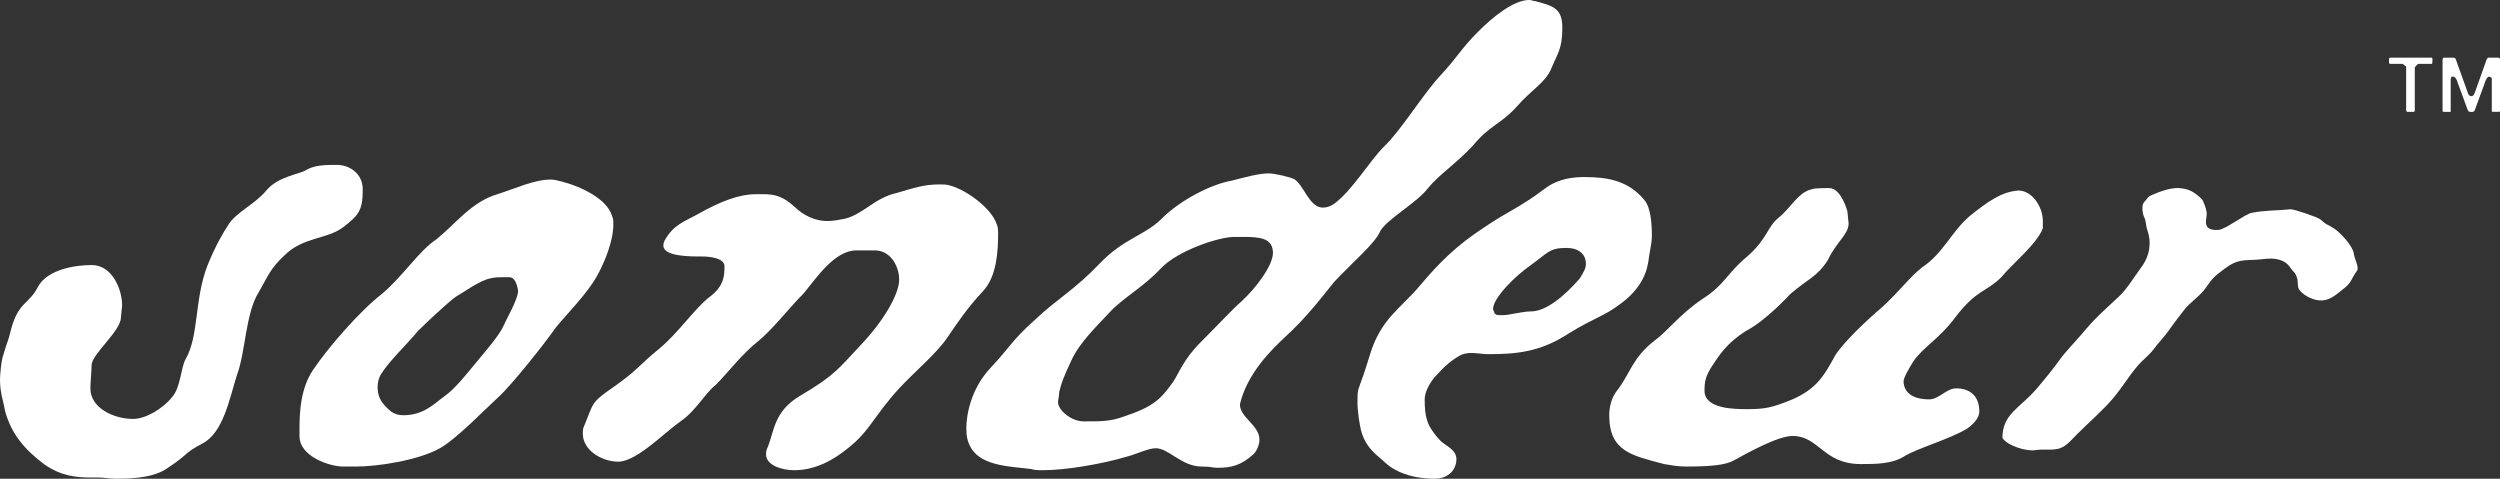 <svg viewBox="0 0 720 137.88" xmlns="http://www.w3.org/2000/svg" id="Layer_2"><rect x="0" y="0" width="720" height="137.88" fill="#333333" stroke="none"/><defs><style>.cls-1{fill:#fff;stroke-width:0px;}</style></defs><g id="Layer_1-2"><path d="M98.84,65.42c-4.57,3.52-11.61,2.81-16.88,8.09-4.22,3.87-4.92,6.33-7.39,10.55-3.87,5.98-3.87,17.59-6.33,23.92-2.11,6.68-3.87,16.53-9.85,19.7-5.98,3.17-3.52,2.81-10.55,7.39-4.22,2.81-11.61,2.81-14.42,2.81-1.76,0-3.52-.35-4.92-.35h-2.11c-4.22,0-8.79-.35-13.72-3.87-5.63-4.22-9.5-8.79-11.26-15.48-.35-2.46-1.41-4.92-1.41-8.79,0-1.41.35-4.92.7-6.33,1.76-5.98,1.41-3.87,2.46-8.09,2.11-8.09,5.28-7.39,7.74-12.31,2.81-5.28,11.26-6.33,15.48-6.33,5.98,0,8.79,7.04,8.79,11.61l-.35,3.52c0,3.87-8.44,10.55-8.44,13.72,0,1.41-.35,5.28-.35,6.68,0,5.63,6.68,8.79,12.31,8.79,3.52,0,8.44-2.81,11.26-6.33,2.46-2.81,2.46-8.44,3.87-10.9,3.87-6.68,2.46-17.24,6.33-27.08,2.46-5.98,4.57-9.5,5.98-11.61,2.11-3.52,7.74-5.98,10.9-9.85,3.52-4.22,9.5-4.57,11.61-5.98,2.46-1.41,5.63-1.41,8.79-1.41,3.52,0,7.39,2.46,7.39,7.04,0,5.98-1.06,7.39-5.63,10.91Z" class="cls-1"></path><path d="M143.22,55.93c5.63-1.76,10.55-4.22,15.48-4.22,1.06,0,2.11.35,3.52.7,5.28,1.41,12.66,4.92,14.07,9.85.35.7.35,1.41.35,2.46,0,4.57-2.46,10.9-4.92,15.13-2.81,4.92-8.44,10.55-11.61,14.42-3.17,4.57-12.66,16.53-16.53,20.05-3.87,3.52-11.96,11.96-16.88,14.77-6.33,3.52-17.94,5.28-24.27,5.28h-3.52c-3.87,0-12.66-2.81-12.66-8.79v-2.11c0-4.92.35-11.61,3.87-16.88,4.22-6.33,13.37-16.88,19.7-21.81,6.33-5.28,10.9-12.66,15.83-15.83,5.28-4.22,10.2-10.9,17.59-13.01ZM109.81,107.63c-.7,1.06-1.06,2.46-1.06,3.87,0,3.17,1.41,4.92,3.87,7.03,1.06.7,2.11,1.06,3.52,1.06,5.98,0,9.14-3.52,11.61-5.28,3.52-2.46,6.68-6.68,10.2-10.9,1.76-2.11,5.98-7.04,7.04-9.5s4.22-7.74,4.22-10.2c-.35-2.11-1.06-3.87-2.46-3.87h-2.11c-1.06,0-2.11,0-3.52.35-3.17.7-7.39,3.87-9.85,5.28-2.46,1.76-8.79,7.74-10.9,9.85-3.17,3.87-8.09,8.44-10.55,12.31Z" class="cls-1"></path><path d="M287.45,67.53c0,4.57-.35,11.96-4.22,16.18-4.92,5.28-7.39,9.15-10.55,13.72-3.17,4.57-9.15,9.5-13.72,14.42-7.39,8.09-8.44,12.31-14.77,17.24-3.87,3.17-9.14,6.33-15.48,6.33-3.52,0-8.09-1.41-8.09-4.57,0-.35,0-1.06.35-1.76,2.11-4.92,1.76-10.55,9.5-15.13,10.2-5.98,11.26-8.09,17.59-14.77,6.33-6.68,10.9-14.42,10.9-18.64,0-3.87-2.46-8.44-7.04-8.44h-5.28c-6.33,0-11.61,8.09-15.12,12.31-4.22,4.22-8.79,10.2-13.02,13.72-4.57,3.52-9.15,9.5-12.31,12.66-3.17,2.46-5.63,7.39-10.2,10.55-4.57,3.17-12.66,11.61-17.94,11.61-4.57,0-10.2-3.17-10.2-8.09,0-.7,0-1.41.35-2.11,2.81-6.68,1.76-6.68,8.44-11.26,7.04-4.92,7.39-6.33,13.02-10.91,5.63-4.57,10.55-11.96,14.77-15.12,4.22-3.17,4.22-6.33,4.22-8.79s-4.57-2.81-6.33-2.81c-3.87,0-11.26,0-11.26-3.17,0-.35,0-.7.35-1.41,2.46-4.57,5.98-5.63,9.15-7.39,7.39-4.22,12.66-5.98,17.24-5.98h1.76c3.17,0,5.63.35,9.15,3.52,2.81,2.81,6.33,4.22,9.5,4.22,1.76,0,3.52-.35,5.28-.7,5.28-1.41,8.44-5.98,14.77-7.39,4.92-1.41,7.74-2.46,12.31-2.46,1.06,0,2.11,0,3.17.35,4.92,1.41,11.96,6.68,13.37,11.26.35.7.35,1.76.35,2.81Z" class="cls-1"></path><path d="M446.79,19.7c-1.76,4.22-5.63,5.98-10.2,11.26-4.57,4.92-7.74,5.28-12.31,10.9-4.92,5.28-9.85,8.44-13.01,12.31-3.17,4.22-11.61,8.79-13.72,12.31-1.41,3.52-7.74,8.79-13.37,14.77-5.28,6.68-8.79,10.91-13.72,15.48-4.57,4.22-11.26,10.9-13.37,19.7,0,3.87,5.63,5.98,5.63,10.2,0,1.41-.7,3.17-1.76,4.22-3.52,3.17-6.33,3.87-10.2,3.87-2.11,0-1.41-.35-4.57-.35-5.98,0-9.5-5.28-13.37-5.28-2.11,0-5.63,1.76-8.44,2.46-7.04,2.11-17.59,3.87-23.92,3.87-1.41,0-2.46,0-3.52-.35-5.28-.7-14.07-.7-17.23-5.98-1.06-1.76-1.41-3.52-1.41-5.63,0-4.22,1.41-11.61,7.04-17.59,5.63-5.98,5.98-7.74,12.66-13.72,6.33-5.98,11.61-8.79,18.64-16.18,7.04-7.39,13.01-8.09,17.94-13.01,5.28-5.28,14.07-9.85,20.05-10.91,4.22-1.06,7.74-2.11,10.9-2.11,1.41,0,6.33,1.06,7.39,1.76,2.81,2.11,4.22,8.09,8.09,8.09,1.06,0,2.11-.35,3.17-1.06,5.28-3.87,10.2-12.31,14.42-16.53,4.57-4.22,11.26-15.12,16.18-20.4,4.92-5.28,5.98-7.74,10.9-12.66,4.22-4.22,10.2-9.15,14.77-9.15.7,0,1.06.35,1.76.35,5.28,1.41,7.74,2.11,7.74,7.74,0,5.98-1.41,7.39-3.17,11.61ZM358.51,68.24h-3.17c-4.22,0-16.18,3.87-21.1,9.15-4.92,5.28-10.9,8.44-14.77,12.66-3.87,4.22-8.44,8.44-10.9,13.72-2.46,5.28-2.81,6.33-3.52,9.15,0,1.06-.35,2.46-.35,2.81,0,2.46,3.87,5.63,7.39,5.63,5.28,0,7.74,0,11.61-1.41,8.44-2.81,10.55-4.92,14.07-9.85,1.76-2.46,2.81-6.33,8.09-11.61,5.28-5.28,9.15-9.5,11.61-11.61,4.57-4.22,9.14-10.55,9.14-14.07,0-4.22-3.87-4.57-8.09-4.57Z" class="cls-1"></path><path d="M466.58,87.58c-4.57,3.52-7.39,3.87-14.77,8.44-8.09,5.28-14.77,5.98-23.21,5.98-1.76,0-3.17-.35-4.92-.35-1.41,0-2.46.35-3.17.7-2.46,1.41-4.22,2.81-7.39,6.33-1.41,1.76-2.81,4.22-2.81,6.33,0,4.57.7,5.98.7,5.98.35,1.76,2.46,4.57,3.87,5.98,1.41,1.41,4.57,2.46,4.57,5.28s-2.11,5.63-6.33,5.63c-4.57,0-9.85-1.06-13.72-4.22-2.46-2.46-6.68-4.57-7.74-11.26l-.35-2.11c-.35-3.52-.35-2.46-.35-5.28,0-3.87.35-2.11,3.52-12.66,3.17-10.55,8.79-13.37,14.42-20.05,5.63-6.68,10.55-11.61,18.64-16.88,6.68-4.57,10.2-5.63,17.59-11.26,3.87-2.81,8.09-3.17,11.26-3.17,6.68,0,12.66,1.06,17.24,6.68,1.76,2.11,2.11,6.68,2.11,10.2,0,2.46-.7,4.57-1.06,7.74-.7,4.22-3.17,8.44-8.09,11.96ZM430,88.99c0,.35.35.7.35,1.06.35.7,1.06.7,1.41.7h1.41c1.41,0,5.28-1.06,7.74-1.06,4.22,0,9.5-4.22,14.07-9.5,1.06-1.76,1.76-2.81,1.76-4.22,0-2.81-2.11-4.57-5.63-4.57-4.92,0-5.28,1.41-10.2,4.92-4.57,3.17-10.91,9.5-10.91,12.66Z" class="cls-1"></path><path d="M588.33,65.77c-1.76,4.57-8.79,10.2-11.96,14.07-4.22,4.22-7.04,3.52-13.02,11.26-4.92,6.68-9.5,8.79-12.31,13.01-.7,1.06-2.81,4.57-2.81,5.63,0,3.17,2.46,5.28,7.39,5.28,2.81,0,4.92-3.17,7.74-3.17,3.52,0,6.68,1.76,6.68,6.68,0,1.41-1.06,3.17-3.52,4.92-5.28,3.17-14.42,5.63-18.29,8.09-3.52,2.11-8.09,2.11-12.31,2.11-10.91,0-11.96-8.09-19.7-8.09-4.22,0-13.01,4.92-16.88,7.04-2.46,1.41-7.04,1.76-13.72,1.76-2.46,0-4.22-.35-6.33-.7-9.15-2.46-15.83-3.52-15.83-14.07,0-2.46.7-5.28,2.46-7.39,3.52-4.57,4.22-9.15,10.55-14.07,3.87-2.81,7.04-7.39,13.72-11.96,6.68-4.22,7.04-7.39,13.02-12.31,5.98-5.28,5.63-8.44,9.14-11.26,3.17-2.46,5.63-7.39,9.5-8.09.35-.35,4.57-.35,4.92-.35,2.81,0,4.57,4.22,5.28,6.68,0,.35.35,3.17.35,3.52,0,3.17-3.52,5.28-5.98,10.55-3.17,4.92-5.63,5.28-10.9,9.85,0,0-6.68,7.39-12.66,10.55-5.63,3.52-7.74,7.04-9.85,10.2-1.76,2.81-2.11,4.22-2.11,7.04,0,5.28,8.79,5.28,12.31,5.28,4.92,0,7.03-.35,13.01-2.81,6.33-2.81,8.79-5.98,12.31-12.66,2.46-3.87,9.15-10.2,13.72-14.07,4.57-4.22,7.74-8.44,11.26-11.26,5.98-3.87,8.44-10.2,13.72-14.77,5.28-4.22,9.15-7.03,14.07-7.39,3.87,0,7.04,4.57,7.04,8.79v2.11Z" class="cls-1"></path><path d="M576.7,126.11c0-6.88,5.03-8.6,9.62-13.89,2.29-2.63,5.37-6.46,7.14-8.97,1.15-1.63,4.61-5.29,5.9-6.82,4.4-5.26,6.29-6.71,11.07-11.19,2.06-1.93,4.4-5.74,6.29-8.3,2.49-3.37,2.96-7.23,1.73-10.62-.52-1.43-.29-2.5-.97-3.9-.47-.96-.75-3.37,0-4.17,1.04-1.08.9-1.48,2.29-2.1,2.13-.95,5.37-2.12,7.74-1.98,2.98.19,4.39,1.12,6.53,3.08.59.54,1.37,3.08,1.47,3.84.17,1.39-.59,2.79.06,4.04.54,1.04,2.05,1.16,3.29,1.09,2.13-.13,7.52-4.48,9.6-4.91,4-.82,7.11-.6,11.18-1.04.89-.1,7.95,2.31,8.6,2.9,2.15,1.95,1.71,1.12,4.12,2.73,1.53,1.02,5.39,4.96,5.6,7.43.09,1.04,1.53,3.7.89,4.59-1.62,2.25-1.72,3.53-3.39,4.82-1.76,1.36-3.45,3.09-5.68,3.64-2.32.57-4.95-.51-6.73-2.01-.53-.45-1.04-1-1.18-1.68-.2-1-.02-2.04-.42-2.98-.25-.57-.38-.97-.83-1.4-.64-.62-1.06-1.42-1.67-2.06-1.17-1.22-2.93-1.7-4.61-1.77-1.63-.06-3.25.28-4.88.34-1.92.07-3.88.05-5.7.76-1.32.51-2.47,1.37-3.61,2.22-1.01.75-2.02,1.51-2.87,2.44-1.01,1.1-1.76,2.42-2.73,3.56-1.66,1.98-3.91,3.4-5.5,5.45-1.46,1.89-3.02,3.86-4.37,5.84-1.08,1.58-3.04,3.62-4.18,5.16-1.7,2.29-3.18,3.1-5.02,5.3-2.61,3.11-4.22,5.95-6.83,9.06-2.91,3.47-7.06,7.06-10.3,10.28-1.41,1.4-3.07,3.49-5.01,4.19-2.07.75-4.9.17-7.1.56-2.55.45-8.21-1.29-9.55-3.53Z" class="cls-1"></path><path d="M695.47,19.42l.08-.12s.2-.28.29-.37c.35-.35.54-.53.8-.53h3.78c.06-.13.13-.46.13-.93,0-.33,0-.7-.11-.81-.05-.05-.14-.05-.22-.05h-11.86c-.13,0-.17.04-.19.05-.15.15-.14.63-.14.92v.12c0,.1,0,.3.02.45l.22.25h3.69l.33.25c.18.14.42.33.48.37l.2.14v.25s0,12.49,0,12.49c.02.03.05.07.07.1.1.13.19.2.22.21h1.94s.26-.23.26-.23v-12.56Z" class="cls-1"></path><path d="M717.85,32.2h1.98s.14-.15.17-.22v-15.05c-.04-.07-.27-.3-.38-.33h-2.9c-.34,0-.56.5-.66.79l-3.28,9.2c-.15.39-.41,1.11-.98,1.11-.48,0-.81-.26-1-.78l-3.58-9.99c-.05-.12-.37-.32-.49-.32h-2.97c-.09.03-.3.33-.3.47v14.83c0,.09.13.28.19.31h2.15v-9.36c0-.15.08-.32.16-.45v-.32l.54-.02c.66,0,1.02.85,1.29,1.68l2.82,7.68c.21.66.43.81,1.1.81.57,0,.68-.02.99-.41l2.94-8.02c.32-.95.67-1.73,1.3-1.73l.14.02c.06.02.56.19.56.61v9.33l.19.19Z" class="cls-1"></path></g></svg>